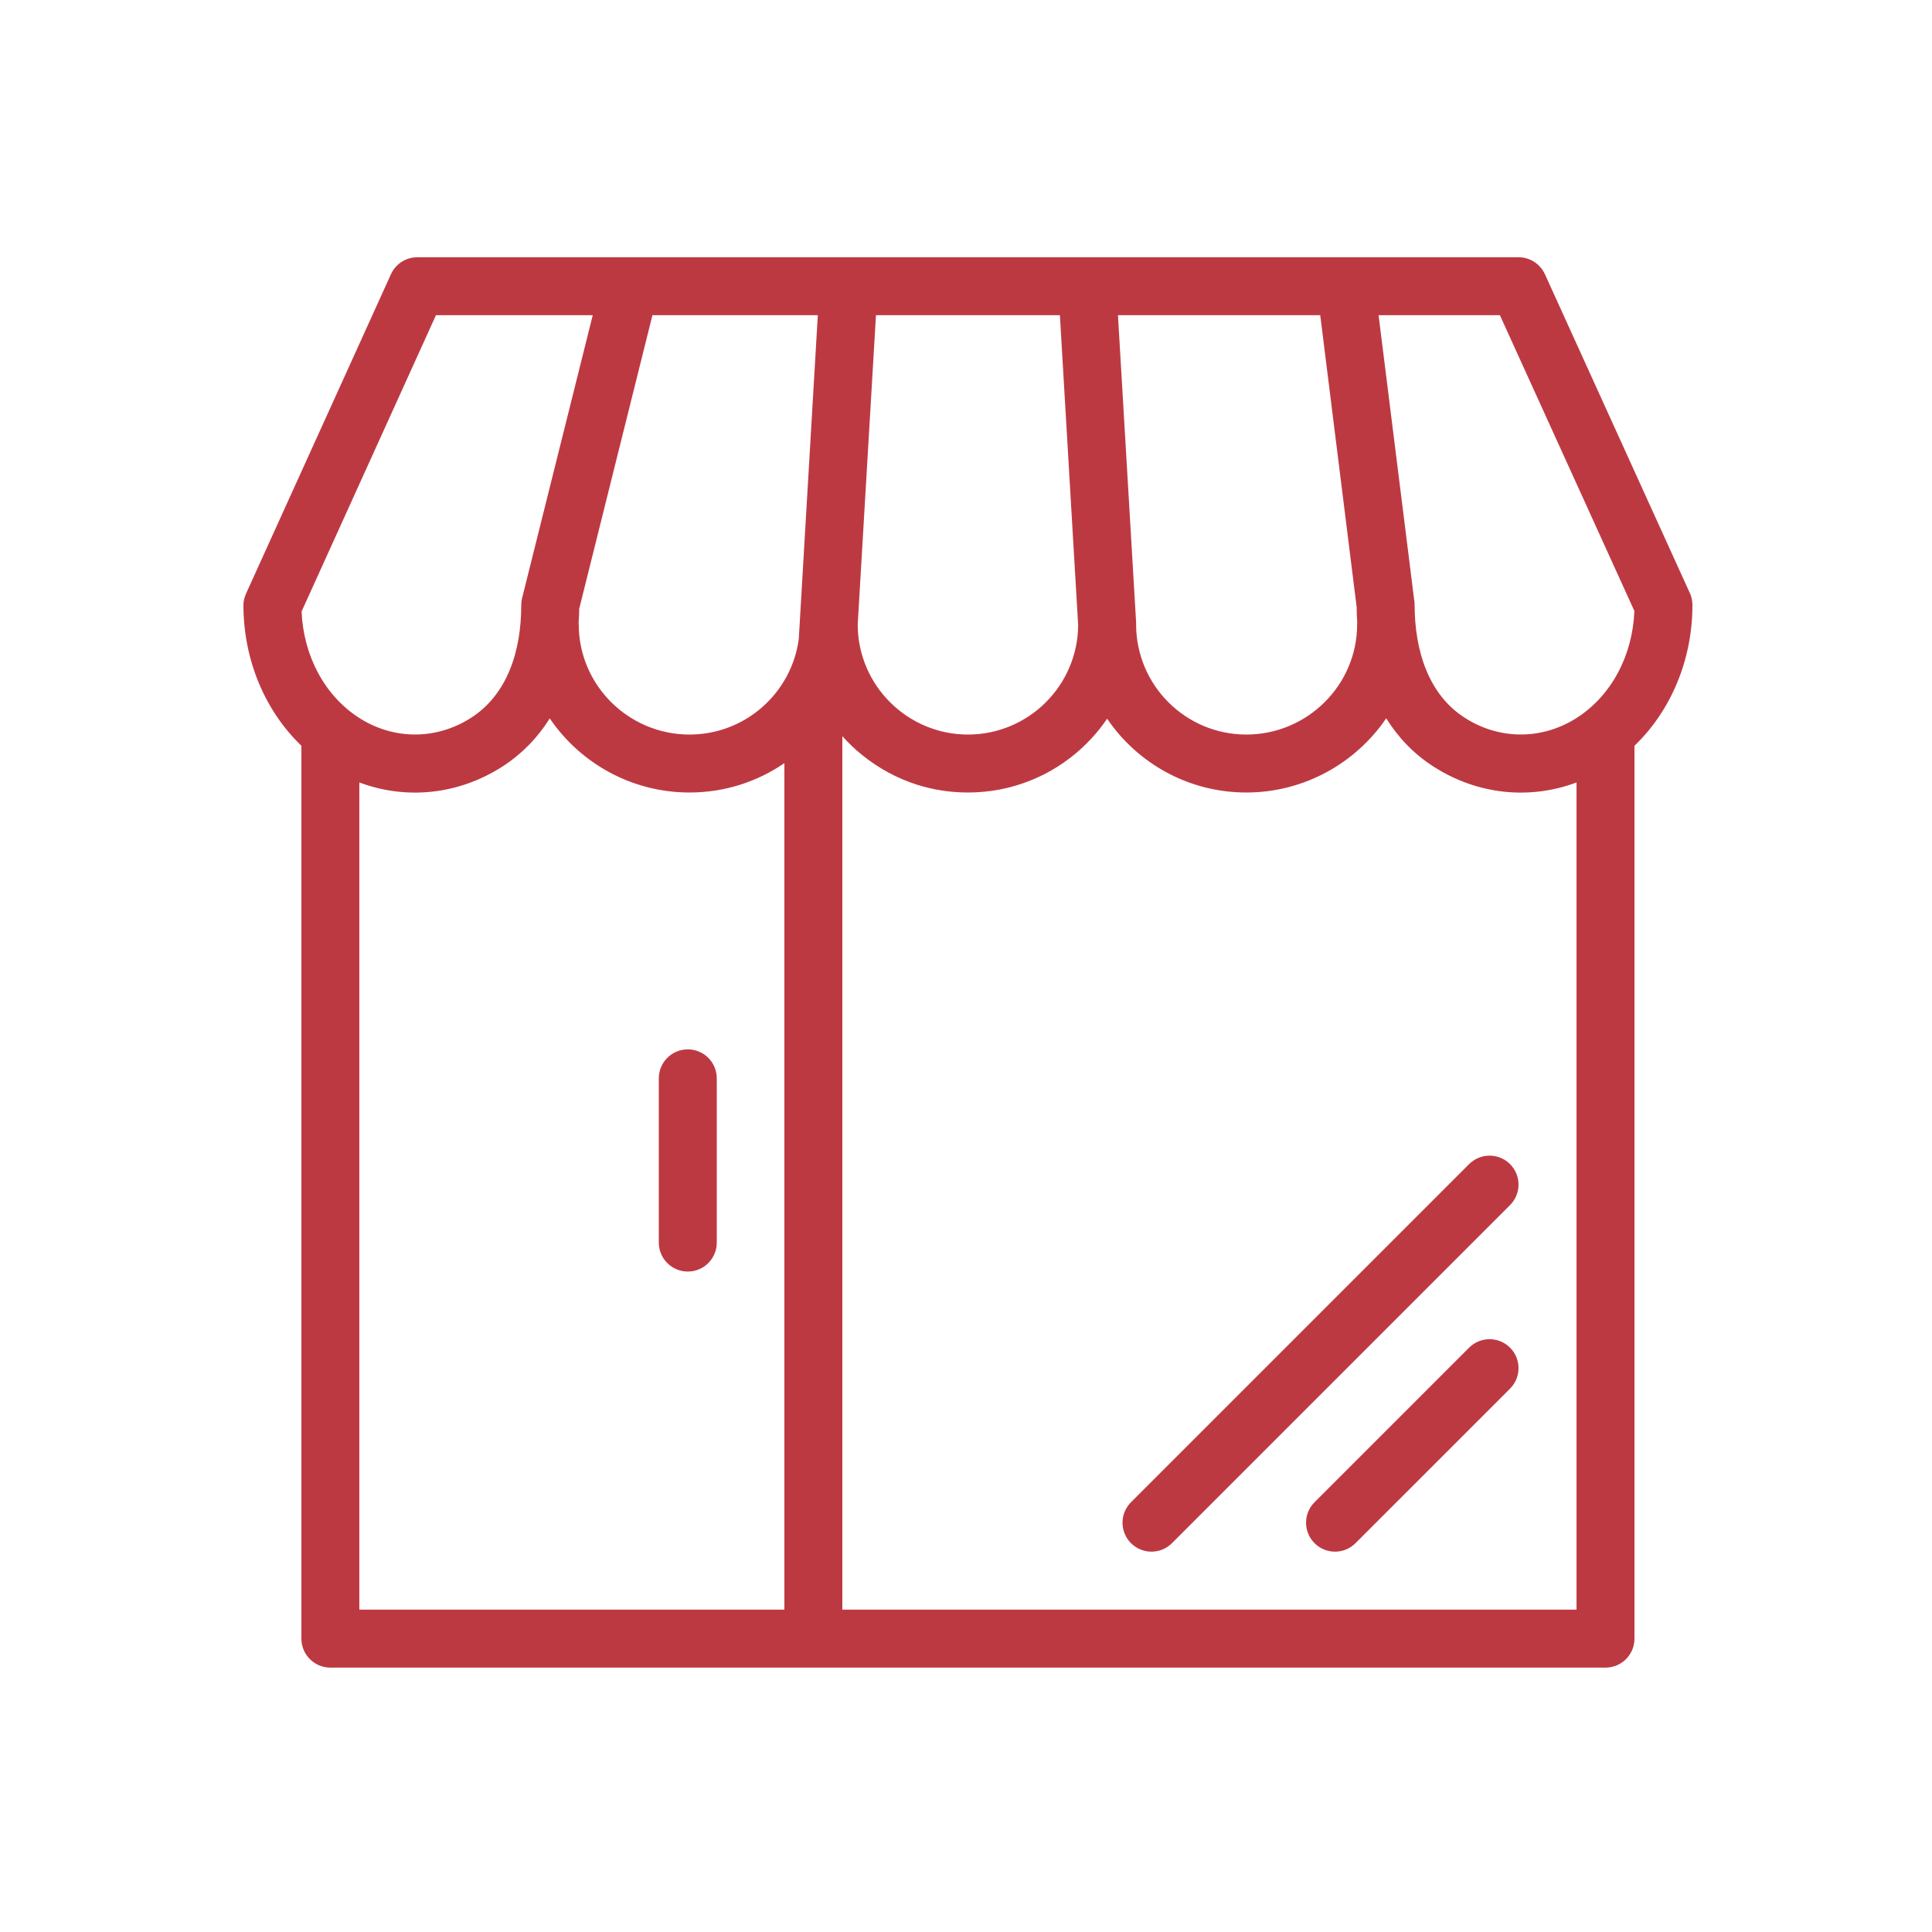 <?xml version="1.0" encoding="UTF-8"?><svg id="Layer_1" xmlns="http://www.w3.org/2000/svg" viewBox="0 0 200 200"><defs><style>.cls-1{fill:#bd3942;}</style></defs><path class="cls-1" d="M152.08,139.51l-16,16c-1.17,1.17-1.17,3.07,0,4.24,1.17,1.17,3.07,1.17,4.24,0l16-16c1.17-1.17,1.17-3.07,0-4.24-1.17-1.17-3.07-1.17-4.24,0Z"/><path class="cls-1" d="M121.32,159.75l35-35c1.17-1.17,1.17-3.07,0-4.24-1.17-1.17-3.07-1.17-4.24,0l-35,35c-1.17,1.17-1.17,3.07,0,4.24,1.17,1.17,3.07,1.17,4.24,0Z"/><path class="cls-1" d="M31.2,169.63c0,1.66,1.34,3,3,3h132c1.66,0,3-1.34,3-3v-92.43c3.77-3.62,6-8.89,6-14.57,0-.17-.02-.35-.05-.53l-.07-.32c-.04-.13-.09-.26-.15-.39l-15-33c-.49-1.07-1.55-1.76-2.73-1.76H43.2c-1.18,0-2.25.69-2.73,1.76l-15,33.06s-.27.57-.27,1.16v.02c0,5.68,2.23,10.95,6,14.57v92.43ZM81.2,166.63h-44v-85.63c4.86,1.82,10.26,1.27,14.8-1.64,2.03-1.31,3.67-3.01,4.91-4.99,3.15,4.63,8.47,7.67,14.47,7.67,3.64,0,7.02-1.12,9.82-3.04v87.63ZM155.27,32.63l13.92,30.62c-.18,4.59-2.36,8.75-5.96,11.06-3.59,2.3-8,2.3-11.59,0-3.75-2.4-5.2-6.93-5.2-11.74,0-.17-.02-.32-.04-.43l-3.69-29.51h12.56ZM136.67,32.63l3.77,30.21c0,.53.02,1.05.06,1.57-.01.07-.01.15-.01.22,0,6.3-5.17,11.41-11.47,11.41s-11.41-5.11-11.41-11.41v-.2l-1.88-31.8h20.94ZM90.68,32.63h19.04l1.89,32.08c-.04,6.26-5.14,11.33-11.41,11.33s-11.41-5.11-11.41-11.4l1.89-32.01ZM87.2,76.21c.63.7,1.31,1.36,2.05,1.95,1.68,1.36,3.61,2.41,5.67,3.07,1.71.54,3.49.81,5.28.81,1.12,0,2.25-.11,3.35-.32,1.62-.32,3.2-.87,4.67-1.63,1.76-.92,3.37-2.14,4.72-3.6.61-.65,1.17-1.35,1.67-2.09,3.13,4.61,8.42,7.64,14.41,7.64s11.33-3.05,14.48-7.68c1.24,1.99,2.87,3.7,4.9,5,4.54,2.91,9.94,3.46,14.8,1.64v85.63h-76v-90.42ZM84.66,32.63l-1.97,33.51c-.74,5.59-5.53,9.9-11.31,9.9-6.31,0-11.47-5.11-11.47-11.41,0-.06,0-.12-.01-.18.04-.48.05-.95.06-1.43l7.58-30.39h17.12ZM45.13,32.63h16.23l-7.31,29.28c-.06.24-.09.48-.08.72h-.01c0,4.81-1.46,9.28-5.2,11.68-3.59,2.3-8,2.3-11.59,0-3.58-2.3-5.76-6.45-5.95-11.01l13.91-30.67Z"/><path class="cls-1" d="M68.2,111.63v17c0,1.66,1.34,3,3,3s3-1.34,3-3v-17c0-1.66-1.34-3-3-3s-3,1.34-3,3Z"/></svg>